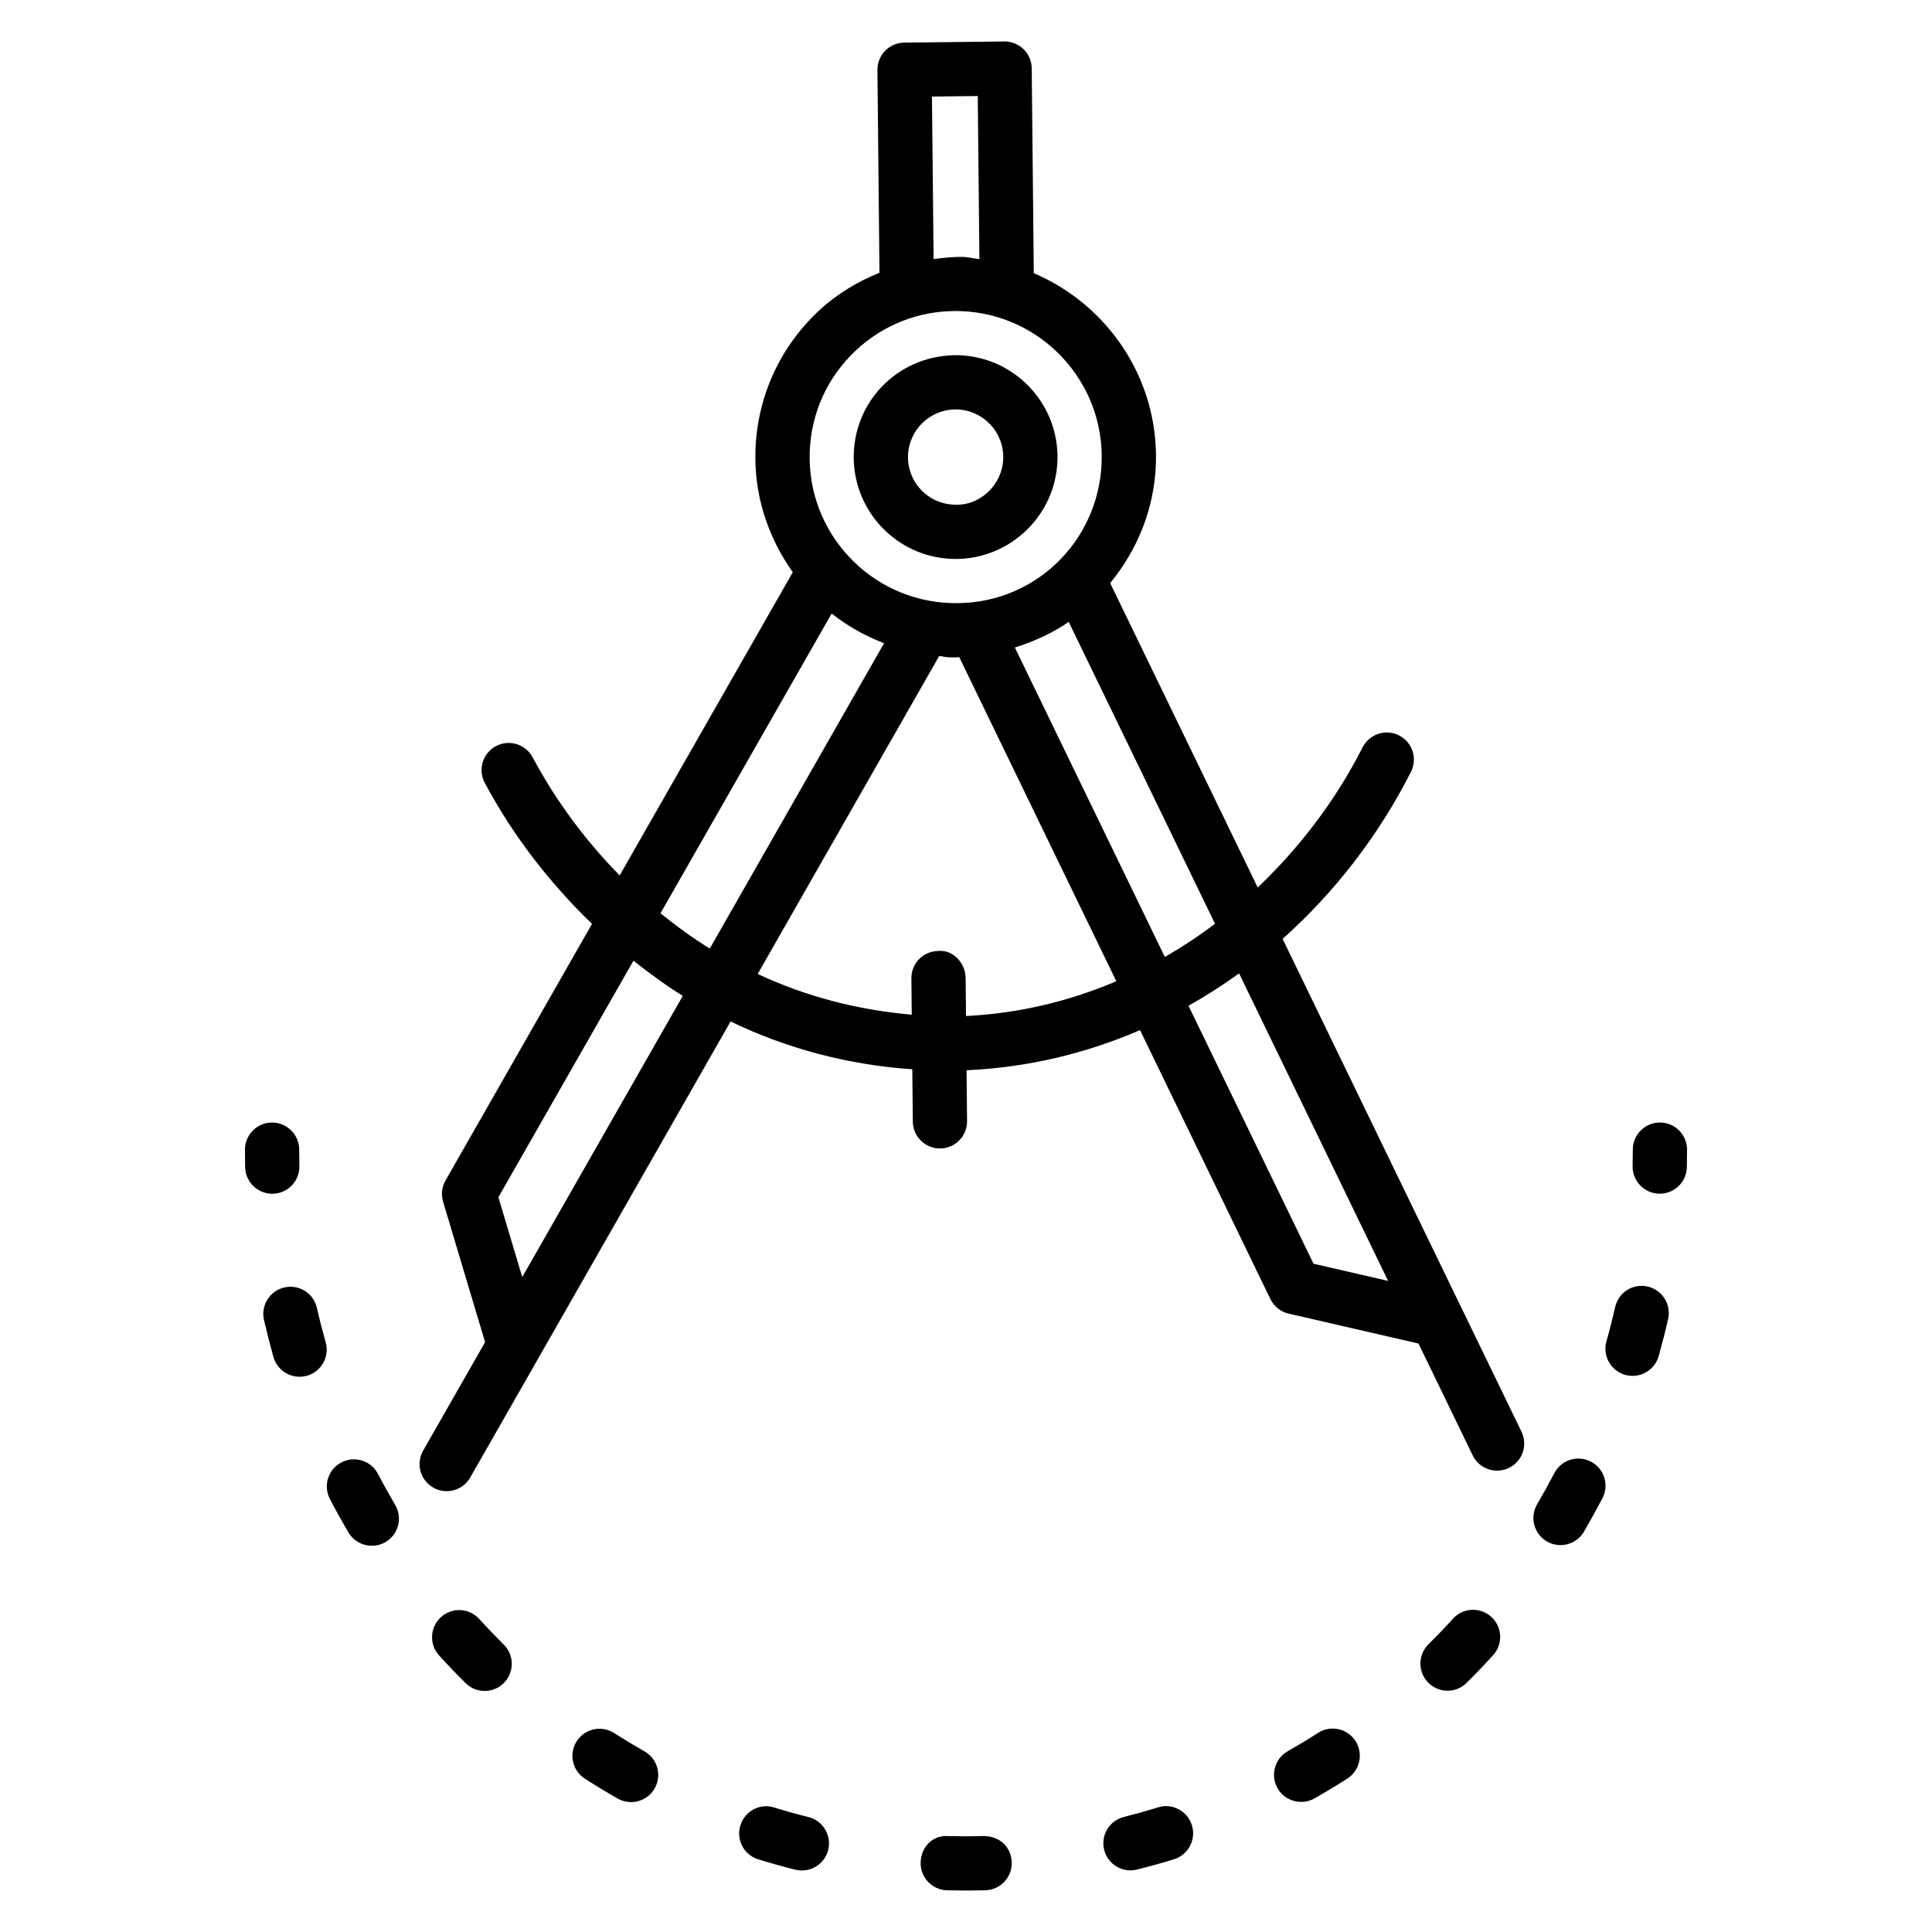 <?xml version="1.0" encoding="UTF-8"?>
<!-- Uploaded to: SVG Repo, www.svgrepo.com, Generator: SVG Repo Mixer Tools -->
<svg fill="#000000" width="800px" height="800px" version="1.1" viewBox="144 144 512 512" xmlns="http://www.w3.org/2000/svg">
 <g>
  <path d="m531.34 490.68c-0.004-0.008-0.008-0.008-0.012-0.016l-47.422-97.848c13.574-12.152 25.25-27 34.008-44.258 1.797-3.543 0.387-7.871-3.148-9.66-3.535-1.816-7.871-0.367-9.66 3.148-7.273 14.328-16.84 26.695-27.801 37.148l-39.094-80.664c7.094-8.672 11.676-19.496 12.109-31.531 0.793-22.559-12.742-42.242-32.355-50.605l-0.547-54.293c-0.02-1.914-0.801-3.731-2.16-5.07-1.359-1.324-3.473-2.141-5.106-2.043l-26.516 0.309c-3.965 0.043-7.152 3.289-7.109 7.258l0.543 53.727c-5.809 2.359-11.277 5.609-16.004 10.012-10.371 9.66-16.363 22.789-16.863 36.957-0.434 12.07 3.387 23.23 9.891 32.398l-45.875 80.352c-8.879-9.062-16.742-19.457-23.066-31.309-1.887-3.5-6.246-4.824-9.73-2.957-3.5 1.867-4.824 6.231-2.957 9.73 7.629 14.293 17.387 26.691 28.422 37.375l-38.82 67.996c-0.984 1.703-1.211 3.738-0.648 5.625l11.133 37.227-16.414 28.738c-1.973 3.449-0.77 7.836 2.676 9.801 1.125 0.648 2.344 0.949 3.555 0.949 2.5 0 4.922-1.301 6.246-3.625l17.953-31.43c0.004-0.008 0.004-0.012 0.008-0.016l51.031-89.398c15.078 7.266 31.352 11.52 48.16 12.66l0.137 13.871c0.035 3.949 3.246 7.117 7.188 7.117h0.07c3.977-0.035 7.16-3.289 7.117-7.258l-0.133-13.465c15.98-0.715 31.469-4.379 45.977-10.637l34.539 71.266c0.949 1.957 2.731 3.387 4.852 3.867l34.402 7.926 14.359 29.629c1.238 2.562 3.801 4.055 6.477 4.055 1.043 0 2.113-0.227 3.125-0.719 3.57-1.727 5.07-6.027 3.336-9.602zm-104.12-181.87 38.77 79.996c-4.277 3.234-8.699 6.16-13.297 8.797l-39.746-82.004c5.113-1.598 9.938-3.805 14.273-6.789zm-36.242-139.22 12.137-0.141 0.438 43.23c-1.477-0.18-2.891-0.551-4.406-0.602-2.606-0.039-5.172 0.27-7.731 0.57zm-20.102 67.215c7.223-6.723 16.531-10.379 26.352-10.379 0.465 0 0.938 0.008 1.41 0.027 21.332 0.754 38.062 18.715 37.309 40.047-0.762 21.332-18.348 38.152-40.055 37.316-21.332-0.754-38.07-18.723-37.309-40.055 0.359-10.332 4.731-19.906 12.293-26.957zm-6.477 69.781c4.164 3.309 8.832 5.926 13.887 7.879l-46.188 80.914c-4.531-2.805-8.871-5.957-13.055-9.352zm-81.996 175.85-6.324-21.145 35.793-62.695c4.227 3.332 8.543 6.519 13.074 9.32zm117.6-69.18-0.102-10.117c-0.043-3.984-3.457-7.539-7.258-7.117-3.977 0.035-7.16 3.289-7.117 7.258l0.094 9.613c-14.27-1.219-28.035-4.793-40.828-10.777l48.105-84.27c0.84 0.07 1.629 0.309 2.481 0.34 0.641 0.02 1.262 0.035 1.895 0.035 0.316 0 0.609-0.086 0.926-0.09l41.637 85.91c-12.605 5.363-26.008 8.539-39.832 9.215zm92.094 65.645-33.133-68.363c4.617-2.602 9.082-5.441 13.406-8.578l39.496 81.492z"/>
  <path d="m396.3 292.11c0.316 0.008 0.633 0.02 0.938 0.02 14.477 0 26.488-11.504 27-26.059 0.508-14.863-11.16-27.387-26.043-27.93-15.195-0.387-27.402 11.172-27.938 26.043-0.508 14.875 11.172 27.406 26.043 27.926zm0.949-39.609c0.148 0 0.297 0 0.438 0.008 6.957 0.246 12.426 6.106 12.18 13.066-0.238 6.949-6.246 12.633-13.074 12.16-3.371-0.113-6.484-1.535-8.785-4-2.297-2.465-3.5-5.688-3.379-9.047 0.246-6.809 5.871-12.188 12.621-12.188z"/>
  <path d="m583.9 441.48c-3.965 0-7.188 3.219-7.188 7.188l-0.051 4.324c-0.098 3.965 3.047 7.258 7.019 7.352h0.168c3.894 0 7.09-3.106 7.188-7.019l0.051-4.66c-0.004-3.965-3.223-7.184-7.188-7.184z"/>
  <path d="m565.61 531.35c-3.535-1.844-7.863-0.465-9.695 3.047-1.457 2.801-2.984 5.555-4.57 8.273-2 3.43-0.832 7.828 2.598 9.828 1.133 0.66 2.379 0.973 3.606 0.973 2.477 0 4.887-1.273 6.223-3.57 1.695-2.914 3.324-5.863 4.887-8.852 1.84-3.531 0.473-7.867-3.047-9.699z"/>
  <path d="m580.66 484.95c-3.887-0.914-7.731 1.535-8.617 5.406-0.703 3.07-1.473 6.117-2.324 9.125-1.07 3.824 1.156 7.793 4.977 8.871 0.66 0.176 1.309 0.266 1.949 0.266 3.141 0 6.027-2.07 6.922-5.238 0.906-3.238 1.746-6.512 2.5-9.809 0.875-3.875-1.539-7.738-5.406-8.621z"/>
  <path d="m314.81 608.14c-2.723-1.555-5.406-3.168-8.039-4.863-3.352-2.141-7.801-1.168-9.934 2.16-2.148 3.344-1.176 7.793 2.16 9.934 2.859 1.836 5.754 3.59 8.703 5.266 1.113 0.641 2.344 0.938 3.543 0.938 2.5 0 4.934-1.301 6.258-3.633 1.965-3.449 0.766-7.836-2.691-9.801z"/>
  <path d="m271 573.05c-2.684-2.949-7.223-3.16-10.152-0.484-2.938 2.668-3.148 7.211-0.484 10.152 2.273 2.5 4.617 4.949 7.012 7.316 1.402 1.395 3.227 2.09 5.062 2.09 1.852 0 3.695-0.711 5.098-2.125 2.801-2.816 2.781-7.371-0.035-10.16-2.215-2.211-4.383-4.465-6.5-6.789z"/>
  <path d="m244.17 534.6c-1.836-3.512-6.152-4.887-9.695-3.047-3.519 1.836-4.887 6.168-3.047 9.695 1.562 3 3.203 5.957 4.914 8.863 1.344 2.273 3.738 3.535 6.203 3.535 1.238 0 2.492-0.316 3.641-0.992 3.422-2.016 4.555-6.422 2.543-9.844-1.582-2.691-3.102-5.422-4.559-8.211z"/>
  <path d="m227.98 490.59c-0.895-3.867-4.719-6.281-8.617-5.406-3.867 0.887-6.281 4.746-5.406 8.617 0.762 3.297 1.598 6.582 2.519 9.828 0.895 3.16 3.773 5.223 6.914 5.223 0.648 0 1.309-0.086 1.965-0.273 3.816-1.078 6.035-5.055 4.949-8.879-0.848-3.004-1.629-6.039-2.324-9.109z"/>
  <path d="m404.74 630.57-4.738 0.07-4.641-0.062c-4.324-0.332-7.281 3.027-7.379 6.992-0.105 3.965 3.019 7.273 6.992 7.379l5.027 0.066 5.125-0.07c3.965-0.105 7.098-3.414 6.992-7.379-0.105-3.969-3.039-6.949-7.379-6.996z"/>
  <path d="m358.24 625.54c-3.047-0.754-6.055-1.598-9.047-2.519-3.801-1.254-7.828 0.938-8.984 4.738-1.176 3.789 0.938 7.816 4.738 8.984 3.238 1.008 6.512 1.922 9.82 2.746 0.59 0.148 1.168 0.211 1.746 0.211 3.219 0 6.152-2.184 6.965-5.449 0.957-3.852-1.387-7.754-5.238-8.711z"/>
  <path d="m493.3 603.23c-2.633 1.695-5.316 3.309-8.039 4.863-3.457 1.965-4.66 6.352-2.695 9.801 1.324 2.336 3.758 3.633 6.258 3.633 1.203 0 2.43-0.297 3.543-0.938 2.949-1.676 5.844-3.43 8.688-5.246 3.344-2.141 4.316-6.59 2.176-9.934-2.156-3.356-6.594-4.32-9.93-2.18z"/>
  <path d="m529.06 572.97c-2.113 2.324-4.281 4.582-6.512 6.801-2.816 2.789-2.832 7.344-0.035 10.16 1.402 1.41 3.246 2.125 5.098 2.125 1.836 0 3.66-0.691 5.062-2.09 2.406-2.379 4.746-4.824 7.019-7.324 2.668-2.938 2.457-7.484-0.484-10.152-2.941-2.68-7.488-2.469-10.148 0.48z"/>
  <path d="m450.89 622.98c-2.992 0.922-6.012 1.766-9.055 2.535-3.852 0.965-6.188 4.879-5.211 8.723 0.816 3.266 3.746 5.43 6.957 5.43 0.59 0 1.176-0.07 1.766-0.219 3.289-0.824 6.555-1.738 9.773-2.731 3.789-1.168 5.922-5.195 4.754-8.984-1.168-3.809-5.246-5.977-8.984-4.754z"/>
  <path d="m216.32 460.35c3.977-0.098 7.117-3.387 7.019-7.352l-0.051-4.324c0-3.965-3.219-7.188-7.188-7.188-3.965 0-7.188 3.219-7.188 7.188l0.051 4.66c0.098 3.914 3.289 7.019 7.188 7.019 0.051-0.004 0.113-0.004 0.168-0.004z"/>
 </g>
</svg>